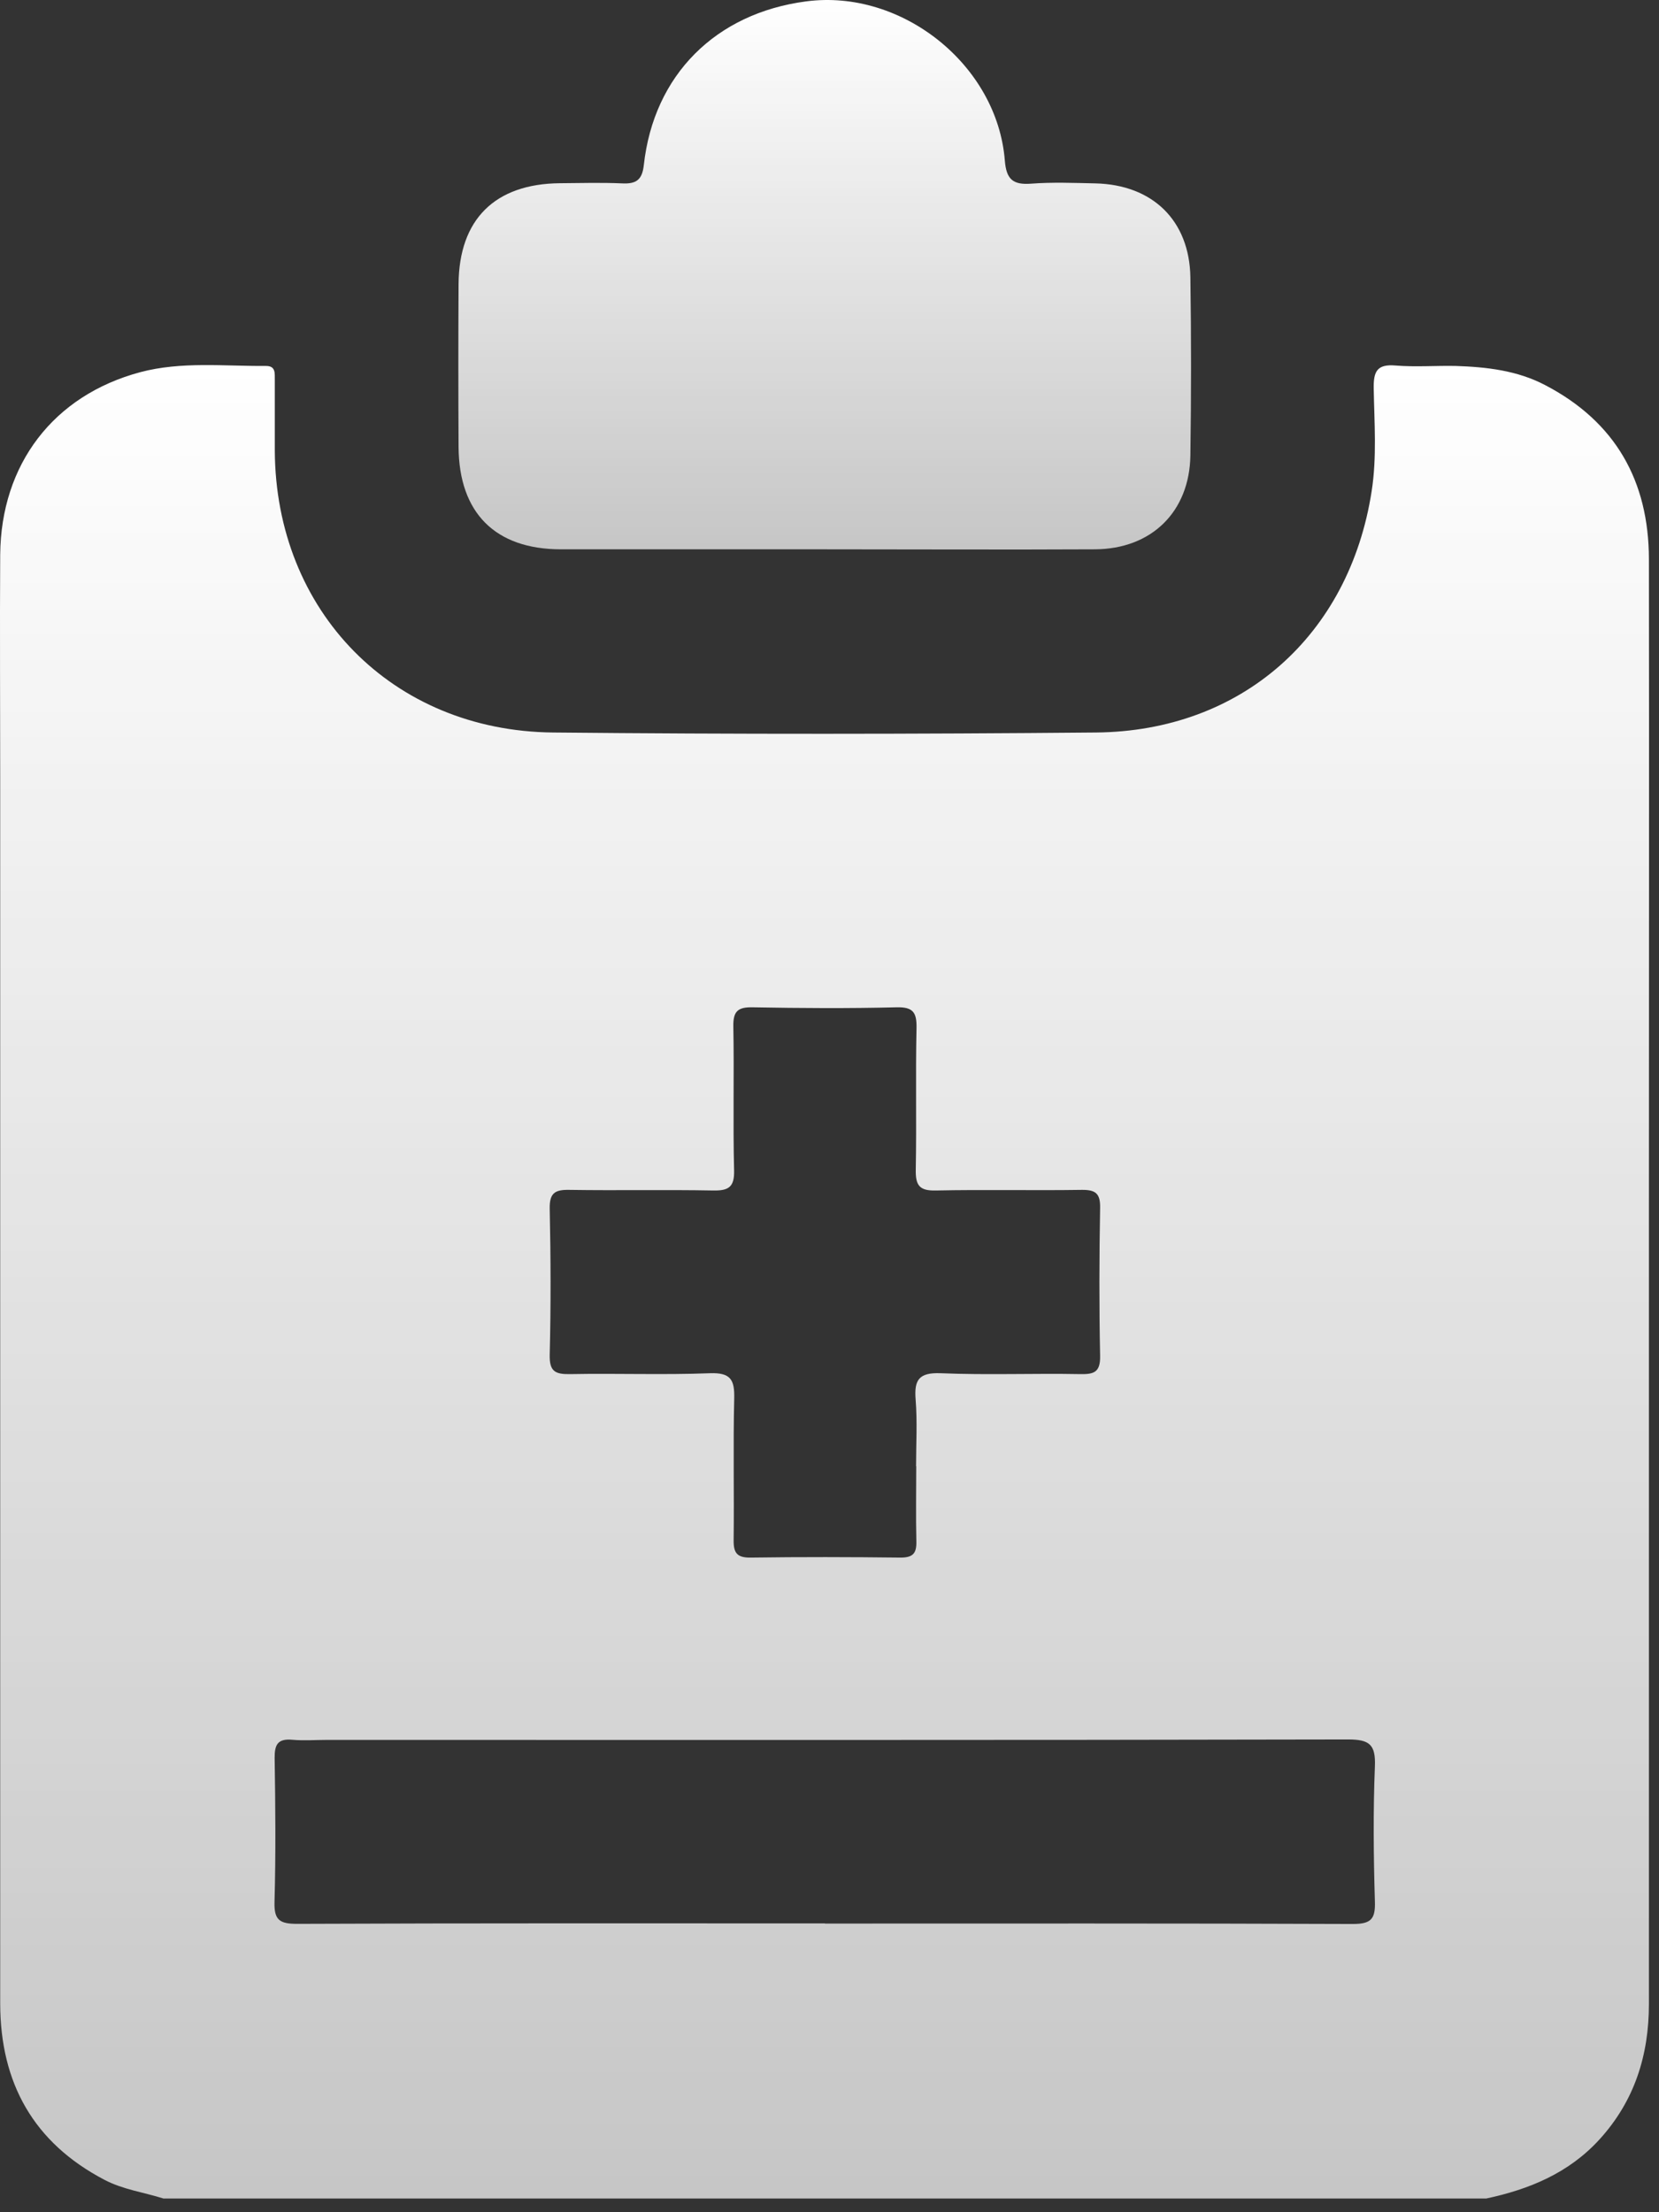 <?xml version="1.0" encoding="UTF-8"?>
<svg xmlns="http://www.w3.org/2000/svg" width="51" height="68" viewBox="0 0 51 68" fill="none">
  <rect x="0" y="0" width="51" height="68" fill="#333333" stroke="none"/>
  <path d="M45.686 67.578H5.023C4.418 67.387 3.786 67.305 3.213 67.005C1.029 65.863 0.011 64.025 0.006 61.592C0.006 49.011 0.006 36.43 0.006 23.849C0.006 21.584 -0.008 19.319 0.006 17.053C0.029 14.27 1.644 12.155 4.309 11.441C5.573 11.104 6.888 11.259 8.18 11.249C8.484 11.249 8.443 11.482 8.448 11.673C8.448 12.4 8.448 13.123 8.448 13.851C8.471 18.782 12.055 22.466 16.999 22.516C22.562 22.571 28.129 22.566 33.692 22.516C38.168 22.475 41.479 19.532 42.166 15.102C42.33 14.056 42.248 12.992 42.23 11.941C42.22 11.413 42.334 11.186 42.907 11.236C43.517 11.286 44.14 11.236 44.754 11.249C45.7 11.281 46.637 11.386 47.497 11.836C49.662 12.964 50.685 14.784 50.69 17.185C50.699 23.808 50.69 30.426 50.69 37.048C50.69 45.231 50.69 53.414 50.69 61.597C50.69 63.175 50.248 64.58 49.17 65.763C48.224 66.8 47.005 67.3 45.673 67.582L45.686 67.578ZM25.364 59.127C30.772 59.127 36.18 59.118 41.588 59.14C42.148 59.14 42.284 58.99 42.266 58.449C42.225 57.066 42.211 55.679 42.266 54.296C42.293 53.623 42.102 53.468 41.438 53.468C30.972 53.491 20.511 53.482 10.044 53.482C9.694 53.482 9.34 53.509 8.989 53.478C8.539 53.437 8.439 53.623 8.443 54.042C8.466 55.515 8.48 56.989 8.439 58.458C8.421 59.022 8.598 59.136 9.135 59.136C14.543 59.113 19.951 59.122 25.359 59.122L25.364 59.127ZM28.161 45.067C28.161 44.385 28.202 43.703 28.148 43.025C28.097 42.411 28.252 42.184 28.921 42.211C30.349 42.27 31.777 42.211 33.21 42.238C33.638 42.247 33.828 42.175 33.819 41.679C33.788 40.164 33.792 38.645 33.819 37.126C33.828 36.68 33.674 36.571 33.255 36.575C31.759 36.598 30.262 36.562 28.771 36.594C28.261 36.607 28.143 36.434 28.152 35.952C28.179 34.501 28.143 33.05 28.175 31.599C28.184 31.122 28.07 30.949 27.561 30.963C26.087 30.999 24.613 30.99 23.14 30.963C22.68 30.953 22.535 31.085 22.544 31.554C22.571 33.028 22.53 34.501 22.567 35.975C22.58 36.484 22.403 36.603 21.925 36.594C20.451 36.566 18.978 36.598 17.504 36.575C17.058 36.566 16.89 36.671 16.899 37.153C16.931 38.65 16.936 40.146 16.899 41.638C16.886 42.161 17.067 42.247 17.536 42.238C18.964 42.211 20.397 42.266 21.825 42.211C22.462 42.188 22.585 42.411 22.571 42.989C22.535 44.44 22.571 45.891 22.553 47.342C22.548 47.733 22.657 47.883 23.071 47.878C24.609 47.856 26.151 47.86 27.688 47.878C28.075 47.878 28.179 47.737 28.17 47.378C28.152 46.609 28.166 45.841 28.166 45.067H28.161Z" fill="url(#paint0_linear_163_4327)"></path>
  <path d="M25.359 16.885C22.653 16.885 19.951 16.885 17.245 16.885C15.225 16.885 14.111 15.766 14.097 13.742C14.088 12.073 14.088 10.399 14.097 8.73C14.111 6.742 15.216 5.65 17.213 5.632C17.85 5.627 18.491 5.609 19.123 5.637C19.555 5.659 19.742 5.532 19.792 5.073C20.097 2.307 21.998 0.406 24.786 0.042C27.72 -0.345 30.658 1.993 30.89 4.936C30.936 5.514 31.14 5.687 31.695 5.646C32.35 5.596 33.014 5.623 33.674 5.637C35.434 5.678 36.567 6.778 36.594 8.525C36.621 10.349 36.621 12.173 36.594 14.001C36.567 15.734 35.398 16.876 33.66 16.885C30.89 16.899 28.12 16.885 25.35 16.885H25.359Z" fill="url(#paint1_linear_163_4327)"></path>
  <defs>
    <linearGradient id="paint0_linear_163_4327" x1="25.347" y1="11.222" x2="25.347" y2="67.582" gradientUnits="userSpaceOnUse">
      <stop stop-color="white"></stop>
      <stop offset="1" stop-color="white" stop-opacity="0.72"></stop>
    </linearGradient>
    <linearGradient id="paint1_linear_163_4327" x1="25.352" y1="0" x2="25.352" y2="16.891" gradientUnits="userSpaceOnUse">
      <stop stop-color="white"></stop>
      <stop offset="1" stop-color="white" stop-opacity="0.72"></stop>
    </linearGradient>
  </defs>
</svg>
